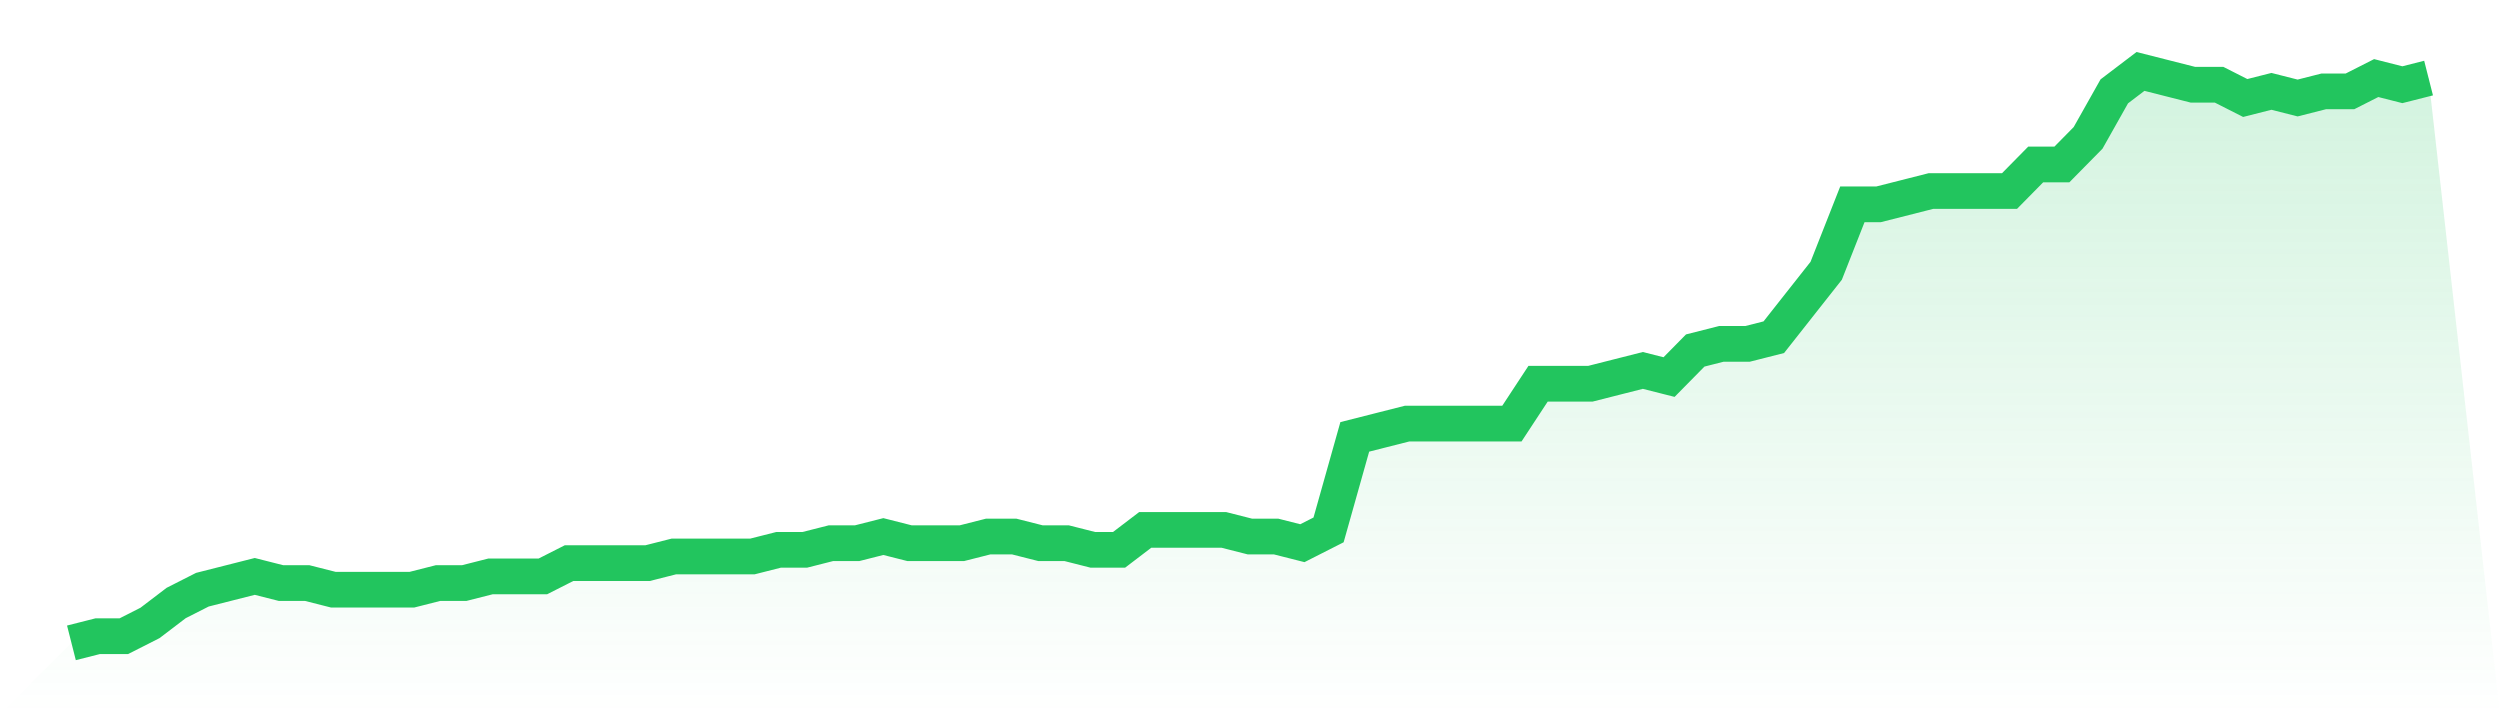 <svg viewBox="0 0 140 40" xmlns="http://www.w3.org/2000/svg">
<defs>
<linearGradient id="gradient" x1="0" x2="0" y1="0" y2="1">
<stop offset="0%" stop-color="#22c55e" stop-opacity="0.2"/>
<stop offset="100%" stop-color="#22c55e" stop-opacity="0"/>
</linearGradient>
</defs>
<path d="M4,36 L4,36 L5.467,35.628 L6.933,35.628 L8.4,34.884 L9.867,33.767 L11.333,33.023 L12.8,32.651 L14.267,32.279 L15.733,32.651 L17.2,32.651 L18.667,33.023 L20.133,33.023 L21.6,33.023 L23.067,33.023 L24.533,32.651 L26,32.651 L27.467,32.279 L28.933,32.279 L30.4,32.279 L31.867,31.535 L33.333,31.535 L34.8,31.535 L36.267,31.535 L37.733,31.163 L39.2,31.163 L40.667,31.163 L42.133,31.163 L43.6,30.791 L45.067,30.791 L46.533,30.419 L48,30.419 L49.467,30.047 L50.933,30.419 L52.4,30.419 L53.867,30.419 L55.333,30.047 L56.8,30.047 L58.267,30.419 L59.733,30.419 L61.2,30.791 L62.667,30.791 L64.133,29.674 L65.6,29.674 L67.067,29.674 L68.533,29.674 L70,30.047 L71.467,30.047 L72.933,30.419 L74.4,29.674 L75.867,24.465 L77.333,24.093 L78.8,23.721 L80.267,23.721 L81.733,23.721 L83.2,23.721 L84.667,23.721 L86.133,21.488 L87.6,21.488 L89.067,21.488 L90.533,21.116 L92,20.744 L93.467,21.116 L94.933,19.628 L96.4,19.256 L97.867,19.256 L99.333,18.884 L100.8,17.023 L102.267,15.163 L103.733,11.442 L105.2,11.442 L106.667,11.07 L108.133,10.698 L109.6,10.698 L111.067,10.698 L112.533,10.698 L114,9.209 L115.467,9.209 L116.933,7.721 L118.4,5.116 L119.867,4 L121.333,4.372 L122.8,4.744 L124.267,4.744 L125.733,5.488 L127.2,5.116 L128.667,5.488 L130.133,5.116 L131.6,5.116 L133.067,4.372 L134.533,4.744 L136,4.372 L140,40 L0,40 z" fill="url(#gradient)"/>
<path d="M4,36 L4,36 L5.467,35.628 L6.933,35.628 L8.4,34.884 L9.867,33.767 L11.333,33.023 L12.8,32.651 L14.267,32.279 L15.733,32.651 L17.2,32.651 L18.667,33.023 L20.133,33.023 L21.6,33.023 L23.067,33.023 L24.533,32.651 L26,32.651 L27.467,32.279 L28.933,32.279 L30.4,32.279 L31.867,31.535 L33.333,31.535 L34.8,31.535 L36.267,31.535 L37.733,31.163 L39.2,31.163 L40.667,31.163 L42.133,31.163 L43.6,30.791 L45.067,30.791 L46.533,30.419 L48,30.419 L49.467,30.047 L50.933,30.419 L52.4,30.419 L53.867,30.419 L55.333,30.047 L56.8,30.047 L58.267,30.419 L59.733,30.419 L61.2,30.791 L62.667,30.791 L64.133,29.674 L65.6,29.674 L67.067,29.674 L68.533,29.674 L70,30.047 L71.467,30.047 L72.933,30.419 L74.4,29.674 L75.867,24.465 L77.333,24.093 L78.8,23.721 L80.267,23.721 L81.733,23.721 L83.2,23.721 L84.667,23.721 L86.133,21.488 L87.6,21.488 L89.067,21.488 L90.533,21.116 L92,20.744 L93.467,21.116 L94.933,19.628 L96.4,19.256 L97.867,19.256 L99.333,18.884 L100.8,17.023 L102.267,15.163 L103.733,11.442 L105.2,11.442 L106.667,11.07 L108.133,10.698 L109.6,10.698 L111.067,10.698 L112.533,10.698 L114,9.209 L115.467,9.209 L116.933,7.721 L118.4,5.116 L119.867,4 L121.333,4.372 L122.8,4.744 L124.267,4.744 L125.733,5.488 L127.2,5.116 L128.667,5.488 L130.133,5.116 L131.6,5.116 L133.067,4.372 L134.533,4.744 L136,4.372" fill="none" stroke="#22c55e" stroke-width="2"/>
</svg>